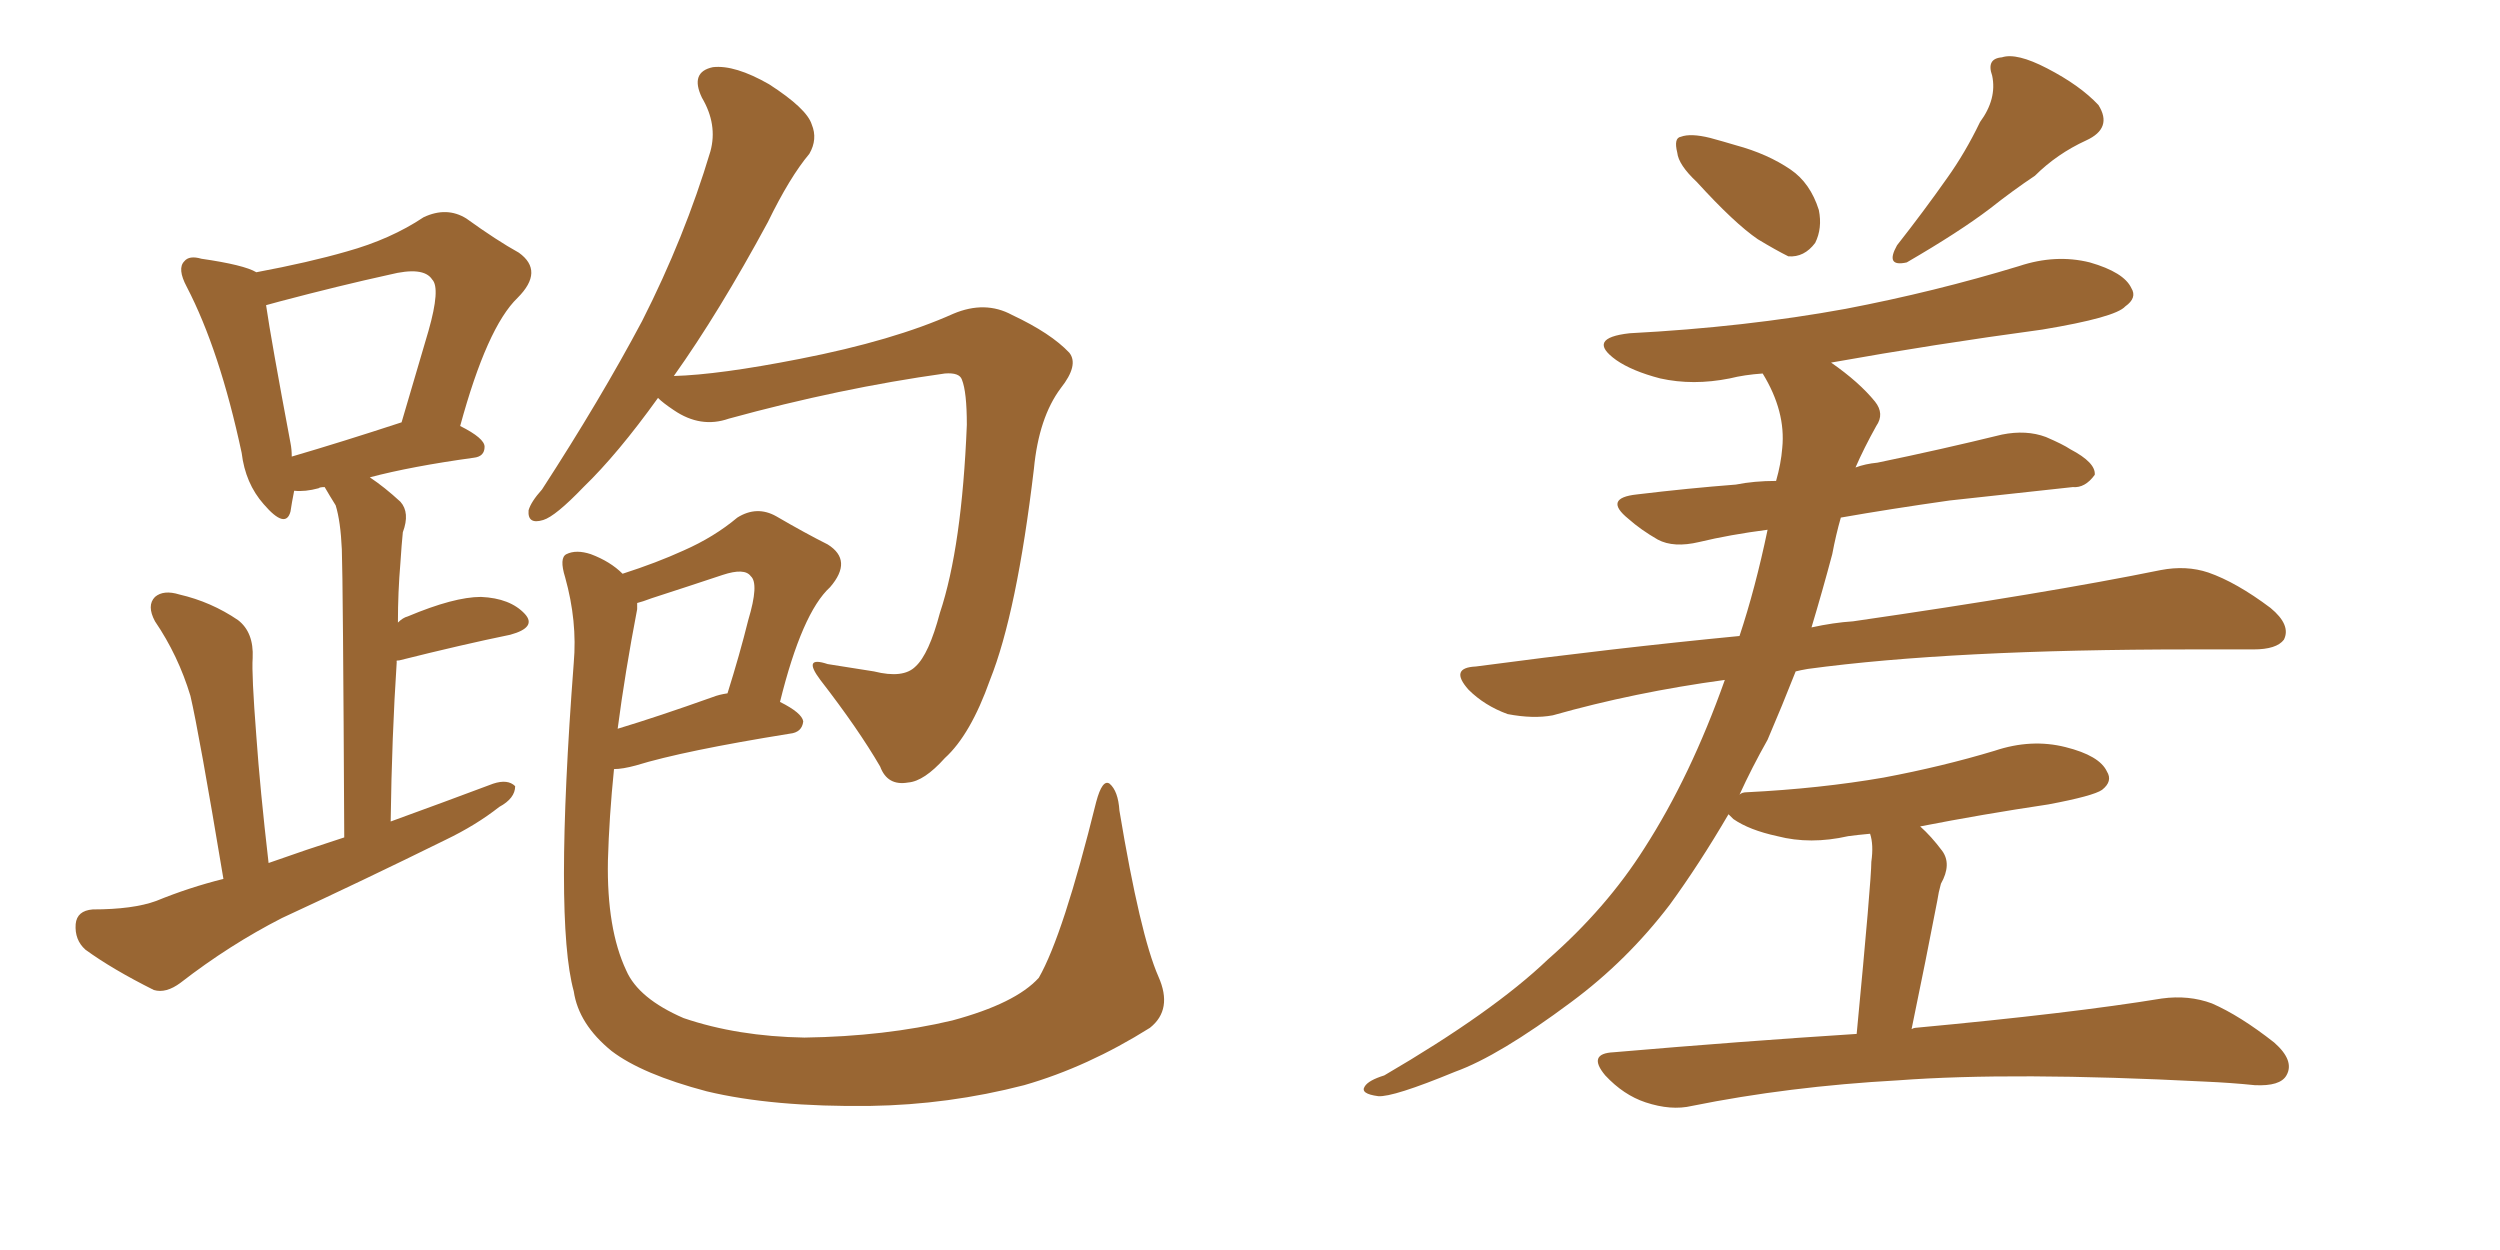 <svg xmlns="http://www.w3.org/2000/svg" xmlns:xlink="http://www.w3.org/1999/xlink" width="300" height="150"><path fill="#996633" padding="10" d="M26.81 105.47L26.81 105.47Q23.88 87.89 22.85 83.50L22.85 83.50Q21.39 78.66 18.60 74.56L18.60 74.56Q17.58 72.66 18.60 71.63L18.60 71.63Q19.63 70.75 21.53 71.34L21.53 71.34Q25.34 72.22 28.56 74.41L28.56 74.41Q30.47 75.88 30.32 78.96L30.32 78.96Q30.18 80.86 30.76 88.33L30.76 88.33Q31.20 94.63 32.23 103.56L32.23 103.56Q36.77 101.95 41.31 100.49L41.31 100.49Q41.16 69.58 41.02 65.92L41.02 65.92Q40.87 62.55 40.28 60.64L40.28 60.64Q39.55 59.47 38.96 58.45L38.96 58.45Q38.38 58.45 38.23 58.59L38.23 58.59Q36.62 59.03 35.30 58.89L35.30 58.89Q35.01 60.35 34.86 61.38L34.86 61.38Q34.28 63.57 31.64 60.50L31.64 60.50Q29.44 58.01 29.00 54.35L29.00 54.35Q26.37 42.04 22.41 34.42L22.41 34.42Q21.24 32.23 22.12 31.35L22.12 31.35Q22.71 30.62 24.17 31.05L24.17 31.05Q29.30 31.79 30.76 32.67L30.76 32.67Q37.06 31.49 41.60 30.18L41.60 30.18Q46.88 28.71 50.83 26.07L50.83 26.07Q53.61 24.76 55.96 26.22L55.96 26.22Q59.62 28.86 62.26 30.32L62.26 30.32Q65.33 32.52 62.11 35.74L62.11 35.74Q58.45 39.26 55.22 51.12L55.22 51.12Q58.15 52.59 58.15 53.61L58.15 53.61Q58.15 54.79 56.84 54.93L56.84 54.93Q49.37 55.96 44.38 57.28L44.38 57.28Q46.14 58.45 48.05 60.21L48.05 60.21Q49.22 61.52 48.34 63.87L48.34 63.87Q48.19 65.33 48.05 67.53L48.05 67.53Q47.75 71.04 47.75 74.71L47.75 74.71Q48.34 74.12 48.93 73.97L48.93 73.97Q54.49 71.63 57.71 71.63L57.71 71.63Q61.23 71.78 62.99 73.68L62.99 73.68Q64.45 75.29 61.23 76.17L61.23 76.17Q55.52 77.34 47.90 79.25L47.90 79.25Q47.46 79.25 47.61 79.39L47.61 79.39Q47.02 88.33 46.88 98.58L46.88 98.58Q53.32 96.24 59.18 94.04L59.18 94.04Q60.94 93.46 61.82 94.34L61.82 94.34Q61.82 95.80 59.91 96.83L59.91 96.83Q57.13 99.02 53.47 100.78L53.47 100.78Q43.65 105.62 33.84 110.16L33.84 110.16Q27.54 113.38 21.68 117.92L21.68 117.92Q19.92 119.24 18.46 118.80L18.46 118.80Q13.48 116.31 10.25 113.96L10.25 113.96Q8.94 112.79 9.08 110.89L9.08 110.89Q9.23 109.28 11.13 109.13L11.13 109.13Q15.97 109.13 18.75 108.11L18.75 108.11Q22.71 106.49 26.81 105.47ZM35.01 54.79L35.01 54.79Q41.02 53.03 48.19 50.68L48.19 50.68Q49.95 44.68 51.42 39.70L51.42 39.70Q52.88 34.57 51.86 33.54L51.86 33.54Q50.83 31.93 46.73 32.96L46.73 32.96Q40.72 34.28 33.54 36.18L33.54 36.18Q32.52 36.47 31.93 36.62L31.93 36.62Q32.52 40.72 34.86 53.17L34.86 53.17Q35.01 53.91 35.01 54.79ZM78.96 47.75L78.96 47.75Q74.12 54.49 70.02 58.45L70.02 58.45Q66.65 61.96 65.19 62.40L65.19 62.40Q63.28 62.99 63.43 61.23L63.43 61.23Q63.72 60.21 65.04 58.74L65.04 58.74Q72.07 47.90 77.05 38.53L77.05 38.53Q82.18 28.42 85.25 18.16L85.25 18.16Q86.13 14.94 84.23 11.72L84.23 11.72Q82.76 8.64 85.55 8.06L85.55 8.06Q88.18 7.76 92.29 10.11L92.29 10.11Q96.83 13.04 97.41 14.94L97.41 14.94Q98.14 16.70 97.12 18.46L97.12 18.46Q94.78 21.24 92.14 26.66L92.14 26.66Q86.28 37.50 80.86 45.12L80.86 45.12Q86.28 44.97 95.95 43.07L95.95 43.07Q107.23 40.87 114.40 37.65L114.40 37.65Q118.21 36.04 121.44 37.79L121.44 37.79Q126.12 39.99 128.32 42.33L128.32 42.33Q129.49 43.80 127.29 46.58L127.29 46.58Q124.66 50.10 124.07 56.25L124.07 56.25Q122.02 73.54 118.80 81.59L118.80 81.59Q116.46 88.18 113.38 90.97L113.38 90.97Q110.89 93.75 108.98 93.90L108.98 93.90Q106.49 94.34 105.62 91.99L105.62 91.99Q102.98 87.45 98.44 81.59L98.44 81.59Q96.24 78.66 99.32 79.69L99.32 79.69Q102.10 80.13 104.88 80.57L104.88 80.57Q108.40 81.45 109.86 79.98L109.86 79.98Q111.47 78.52 112.79 73.54L112.79 73.54Q115.43 65.63 116.02 50.98L116.02 50.98Q116.02 47.02 115.43 45.56L115.43 45.56Q115.14 44.68 113.38 44.82L113.38 44.82Q100.78 46.58 87.45 50.24L87.45 50.24Q84.08 51.42 80.86 49.22L80.86 49.22Q79.54 48.34 78.96 47.75ZM139.01 117.19L139.01 117.19Q140.77 121.14 137.99 123.34L137.99 123.34Q130.52 128.03 122.90 130.22L122.90 130.22Q113.82 132.57 104.44 132.71L104.44 132.71Q92.72 132.86 84.81 130.96L84.81 130.96Q77.05 128.91 73.39 126.12L73.39 126.12Q69.43 122.90 68.85 118.95L68.85 118.95Q66.50 110.45 68.85 79.54L68.85 79.54Q69.29 74.56 67.82 69.29L67.82 69.29Q67.09 66.94 67.97 66.50L67.97 66.50Q69.14 65.92 70.90 66.50L70.90 66.50Q73.24 67.38 74.71 68.85L74.71 68.85Q78.81 67.53 82.03 66.06L82.03 66.06Q85.69 64.45 88.48 62.11L88.48 62.11Q90.82 60.64 93.16 61.96L93.16 61.96Q96.68 64.01 99.32 65.33L99.32 65.33Q102.39 67.24 99.61 70.46L99.61 70.46Q96.24 73.54 93.60 84.23L93.60 84.23Q96.24 85.55 96.39 86.57L96.39 86.57Q96.24 87.89 94.78 88.04L94.78 88.04Q82.03 90.09 76.32 91.85L76.32 91.85Q74.71 92.29 73.68 92.29L73.68 92.29Q73.10 98.00 72.95 103.27L72.95 103.27Q72.80 111.47 75.15 116.46L75.15 116.46Q76.61 119.82 82.03 122.17L82.03 122.17Q88.48 124.37 96.53 124.51L96.53 124.51Q106.20 124.37 114.26 122.46L114.26 122.46Q121.88 120.41 124.66 117.33L124.66 117.33Q127.59 112.21 131.54 96.24L131.54 96.24Q132.28 93.46 133.15 94.04L133.15 94.04Q134.18 94.92 134.33 97.27L134.33 97.27Q136.82 112.21 139.01 117.19ZM76.46 73.10L76.46 73.10L76.46 73.10Q75 80.71 74.12 87.45L74.12 87.45Q78.96 85.99 85.55 83.64L85.55 83.64Q86.28 83.35 87.30 83.20L87.30 83.20Q88.77 78.52 89.79 74.41L89.79 74.41Q91.11 70.02 90.09 69.14L90.09 69.14Q89.36 68.12 86.72 68.99L86.72 68.99Q82.76 70.31 78.22 71.78L78.22 71.78Q77.05 72.22 76.46 72.36L76.46 72.36Q76.46 72.66 76.46 73.10ZM203.61 21.83L203.61 21.83Q201.42 19.78 201.27 18.31L201.27 18.31Q200.83 16.55 201.71 16.41L201.71 16.41Q202.88 15.97 205.22 16.55L205.22 16.55Q206.84 16.99 208.30 17.43L208.30 17.43Q212.11 18.46 214.89 20.36L214.89 20.36Q217.24 21.97 218.26 25.20L218.26 25.20Q218.70 27.39 217.82 29.15L217.82 29.15Q216.50 30.91 214.60 30.76L214.60 30.76Q213.13 30.03 210.94 28.71L210.94 28.71Q208.15 26.81 203.61 21.83ZM237.60 14.65L237.60 14.65Q239.65 11.87 239.06 9.08L239.06 9.08Q238.33 7.03 240.23 6.88L240.23 6.88Q241.99 6.30 245.65 8.20L245.65 8.20Q249.61 10.25 251.81 12.60L251.81 12.60Q253.56 15.38 250.34 16.85L250.34 16.85Q246.83 18.46 244.19 21.09L244.19 21.09Q241.55 22.85 238.77 25.05L238.77 25.05Q235.11 27.83 228.81 31.49L228.81 31.49Q226.17 32.08 227.64 29.44L227.64 29.44Q230.86 25.34 233.64 21.39L233.64 21.39Q235.84 18.31 237.60 14.65ZM222.80 124.07L222.80 124.07L222.80 124.07Q224.56 105.62 224.56 103.42L224.56 103.42Q224.85 101.37 224.41 100.05L224.41 100.05Q222.80 100.20 221.78 100.34L221.78 100.34Q217.24 101.37 213.28 100.34L213.28 100.34Q209.91 99.61 208.01 98.29L208.01 98.29Q207.57 97.85 207.42 97.71L207.42 97.71Q203.91 103.71 200.39 108.54L200.39 108.54Q195.26 115.28 188.53 120.26L188.53 120.26Q179.88 126.71 174.61 128.61L174.61 128.61Q167.14 131.69 165.38 131.54L165.38 131.54Q163.18 131.25 163.77 130.37L163.77 130.37Q164.21 129.64 166.11 129.05L166.11 129.05Q179.15 121.44 185.74 115.14L185.74 115.14Q192.77 108.98 197.31 101.81L197.31 101.81Q202.88 93.16 206.98 81.59L206.98 81.59Q196.14 83.06 186.33 85.84L186.33 85.84Q183.98 86.28 180.91 85.69L180.91 85.69Q178.13 84.67 176.22 82.76L176.22 82.76Q173.88 80.13 177.10 79.98L177.10 79.98Q193.65 77.78 208.74 76.32L208.74 76.32Q210.64 70.61 212.11 63.57L212.11 63.57Q207.57 64.16 203.91 65.04L203.91 65.04Q200.83 65.77 198.93 64.75L198.93 64.75Q196.88 63.57 195.41 62.26L195.41 62.26Q192.33 59.77 196.44 59.33L196.44 59.33Q202.59 58.59 208.30 58.15L208.30 58.15Q210.50 57.71 213.13 57.71L213.13 57.71Q213.72 55.66 213.87 53.76L213.87 53.76Q214.31 49.37 211.52 44.82L211.52 44.82Q209.33 44.97 207.57 45.41L207.57 45.41Q203.17 46.29 199.22 45.41L199.22 45.41Q195.85 44.53 193.95 43.21L193.95 43.21Q190.28 40.58 195.56 39.99L195.56 39.99Q209.47 39.26 221.48 37.06L221.48 37.06Q232.18 35.01 242.29 31.93L242.29 31.93Q246.68 30.47 250.78 31.49L250.78 31.49Q254.88 32.67 255.76 34.57L255.76 34.57Q256.49 35.74 255.03 36.77L255.03 36.77Q253.86 38.09 245.07 39.55L245.07 39.55Q232.03 41.31 219.73 43.51L219.73 43.51Q223.10 45.85 225 48.19L225 48.19Q226.17 49.66 225.15 51.12L225.15 51.12Q223.68 53.76 222.66 56.10L222.66 56.10Q223.83 55.66 225.29 55.52L225.29 55.52Q233.06 53.91 240.23 52.15L240.23 52.15Q243.16 51.56 245.51 52.44L245.51 52.44Q247.56 53.32 248.44 53.91L248.44 53.91Q251.51 55.52 251.37 56.98L251.37 56.98Q250.20 58.59 248.73 58.45L248.73 58.45Q241.99 59.18 233.94 60.06L233.94 60.06Q226.76 61.08 220.90 62.11L220.90 62.11Q220.31 64.16 219.87 66.50L219.87 66.50Q218.70 70.90 217.38 75.29L217.38 75.29Q220.02 74.71 222.36 74.56L222.36 74.56Q245.65 71.19 259.28 68.41L259.28 68.41Q262.35 67.82 264.99 68.70L264.99 68.70Q268.36 69.87 272.46 72.95L272.46 72.95Q274.95 75 274.07 76.76L274.07 76.76Q273.19 77.93 270.41 77.93L270.41 77.93Q266.89 77.93 262.94 77.93L262.94 77.93Q234.23 77.93 216.94 80.27L216.94 80.27Q216.06 80.42 215.48 80.57L215.48 80.57Q213.87 84.67 212.11 88.77L212.11 88.77Q210.21 92.14 208.74 95.36L208.74 95.36Q209.03 95.07 209.62 95.07L209.62 95.07Q218.41 94.63 226.03 93.31L226.03 93.31Q233.06 91.99 239.36 90.09L239.36 90.09Q243.75 88.62 247.85 89.65L247.85 89.65Q251.95 90.67 252.83 92.58L252.83 92.58Q253.56 93.75 252.25 94.78L252.25 94.78Q251.22 95.51 245.80 96.53L245.80 96.53Q237.89 97.71 230.42 99.17L230.42 99.17Q231.74 100.34 233.06 102.10L233.06 102.10Q234.23 103.71 232.91 106.05L232.91 106.05Q232.62 107.08 232.47 108.11L232.47 108.11Q231.15 114.99 229.39 123.49L229.39 123.49Q229.69 123.34 229.83 123.34L229.83 123.34Q248.73 121.58 259.42 119.82L259.42 119.82Q262.65 119.38 265.43 120.41L265.43 120.41Q268.80 121.88 272.90 125.10L272.90 125.10Q275.39 127.29 274.37 129.05L274.37 129.05Q273.63 130.37 270.56 130.22L270.56 130.22Q267.77 129.93 264.55 129.79L264.55 129.79Q241.55 128.61 227.78 129.64L227.78 129.64Q214.60 130.37 203.03 132.71L203.03 132.71Q200.54 133.30 197.46 132.28L197.46 132.28Q194.82 131.40 192.63 129.05L192.63 129.05Q190.43 126.42 193.65 126.27L193.65 126.27Q209.03 124.95 222.80 124.07Z"/></svg>